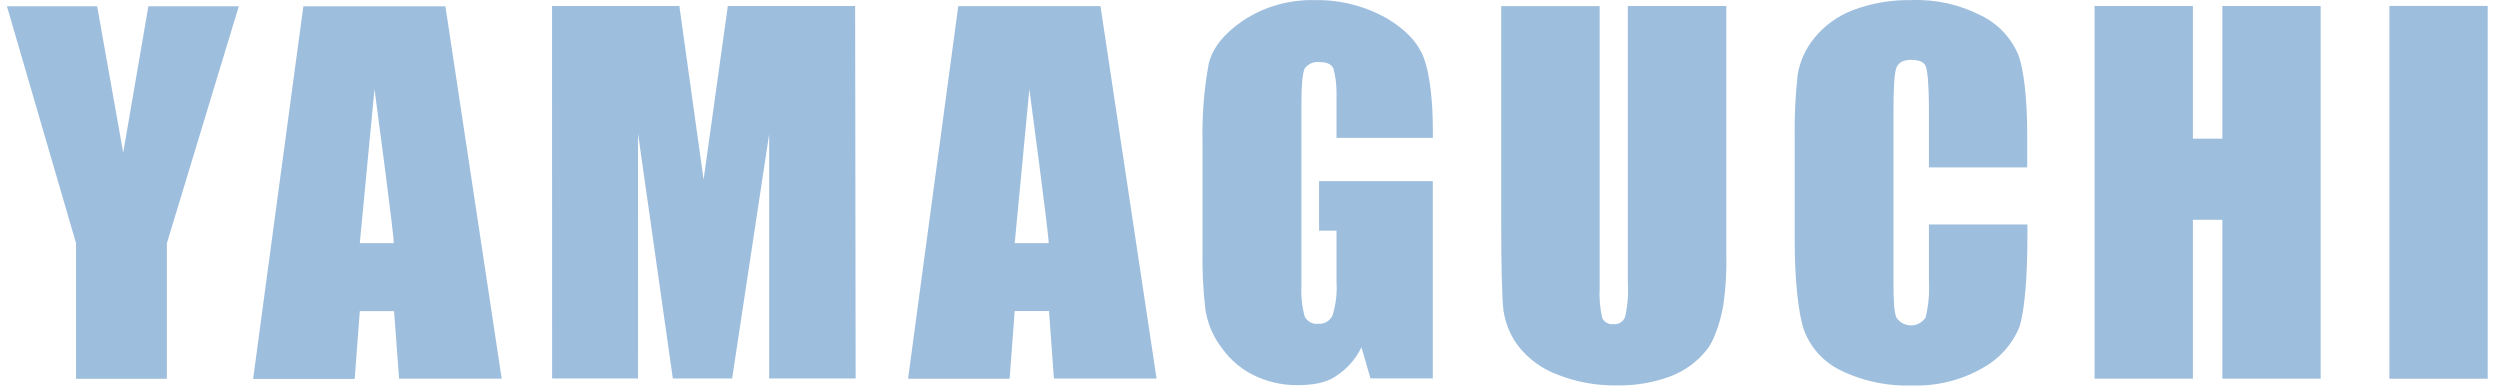 <svg width="179" height="28" viewBox="0 0 179 28" fill="none" xmlns="http://www.w3.org/2000/svg">
<path d="M136.849 0.008C138.587 -0.062 140.314 0.322 141.859 1.119C143.054 1.703 143.996 2.7 144.51 3.926C144.93 5.042 145.148 7.219 145.148 9.588V11.984H138.111V7.572C138.111 6.3 138.018 5.028 137.88 4.734C137.741 4.439 137.425 4.287 136.849 4.287C136.273 4.287 135.943 4.457 135.783 4.85C135.622 5.243 135.573 6.523 135.573 7.808V20.331C135.573 21.563 135.622 22.366 135.783 22.737C135.897 22.91 136.051 23.051 136.233 23.15C136.416 23.248 136.62 23.299 136.827 23.299C137.034 23.299 137.238 23.248 137.421 23.15C137.602 23.051 137.758 22.91 137.871 22.737C138.083 21.87 138.164 20.977 138.111 20.086V16.071H145.161V17.114C145.161 19.733 144.964 22.375 144.567 23.468C144.048 24.699 143.124 25.717 141.948 26.355C140.423 27.224 138.689 27.656 136.934 27.6C135.284 27.662 133.642 27.346 132.135 26.68L131.843 26.542C130.604 25.961 129.643 24.916 129.166 23.633C128.729 22.393 128.501 19.769 128.501 17.284V9.905C128.476 8.388 128.546 6.871 128.711 5.363C128.868 4.396 129.278 3.487 129.898 2.73C130.628 1.828 131.584 1.137 132.669 0.727C134.004 0.224 135.423 -0.02 136.849 0.008ZM123.602 18.043C123.641 19.309 123.572 20.576 123.394 21.83C123.26 22.624 122.87 24.208 122.202 25.047C121.527 25.899 120.634 26.553 119.618 26.94C118.4 27.394 117.108 27.616 115.809 27.595C114.344 27.624 112.888 27.363 111.525 26.827C110.436 26.425 109.476 25.735 108.75 24.829C108.239 24.172 107.886 23.408 107.717 22.596L107.647 22.237C107.541 21.34 107.487 18.975 107.487 16.053V0.437H114.536V20.599C114.494 21.325 114.557 22.054 114.719 22.763C114.787 22.91 114.9 23.033 115.042 23.113C115.184 23.194 115.348 23.227 115.509 23.209C115.687 23.229 115.867 23.19 116.021 23.097C116.174 23.004 116.292 22.863 116.356 22.697C116.538 21.898 116.604 21.077 116.553 20.26V0.428H123.602V18.043ZM94.115 0.009C95.918 -0.028 97.699 0.417 99.272 1.298C100.643 2.11 101.53 3.038 101.95 4.157C102.37 5.277 102.592 7.205 102.592 9.293V9.873H95.695V6.612C95.696 6.039 95.623 5.469 95.476 4.916C95.314 4.546 94.927 4.444 94.423 4.444C94.228 4.425 94.031 4.459 93.853 4.542C93.674 4.625 93.522 4.755 93.41 4.916C93.268 5.224 93.183 6.045 93.183 7.348V20.38C93.142 21.141 93.218 21.905 93.41 22.643C93.493 22.821 93.63 22.969 93.801 23.066C93.972 23.163 94.17 23.204 94.365 23.183C94.582 23.205 94.801 23.157 94.989 23.047C95.177 22.937 95.326 22.771 95.413 22.572C95.651 21.795 95.748 20.982 95.695 20.171V16.517H94.445V12.97H102.588V27.095H98.126L97.48 24.864C97.071 25.718 96.429 26.439 95.628 26.944C94.954 27.43 93.901 27.577 92.906 27.577C91.754 27.589 90.616 27.314 89.595 26.779C88.789 26.35 88.092 25.746 87.555 25.013L87.315 24.691C86.792 23.938 86.448 23.076 86.307 22.17C86.141 20.764 86.073 19.347 86.102 17.931V10.203C86.056 8.306 86.206 6.408 86.548 4.541C86.825 3.439 87.623 2.422 88.962 1.503C90.484 0.485 92.284 -0.036 94.115 0.009ZM35.921 27.113H28.572L28.216 22.277H25.762L25.395 27.131H18.123L21.719 0.454H31.892L35.921 27.113ZM8.821 10.931L10.624 0.45H17.098L11.949 17.413V27.122H5.444V17.413L0.496 0.45H6.957L8.821 10.931ZM82.81 27.104H75.46L75.108 22.268H72.654L72.288 27.117H65.017L68.611 0.441H78.794L82.81 27.104ZM178.12 27.117H171.08V0.423H178.12V27.117ZM157.011 9.931H159.121V0.428H166.158V27.113H159.121V15.736H157.011V27.113H149.971V0.428H157.011V9.931ZM50.377 12.859L52.113 0.428H61.228L61.264 27.096H55.071V9.606L52.421 27.096H48.174L45.68 9.538L45.684 27.1L39.531 27.096L39.526 0.428H48.642L50.377 12.859ZM25.762 17.409H28.189C28.282 17.347 26.824 6.451 26.814 6.38L25.762 17.409ZM72.654 17.408H75.081C75.17 17.352 73.706 6.405 73.703 6.384L72.654 17.408Z" fill="#9EBEDE"/>
</svg>
